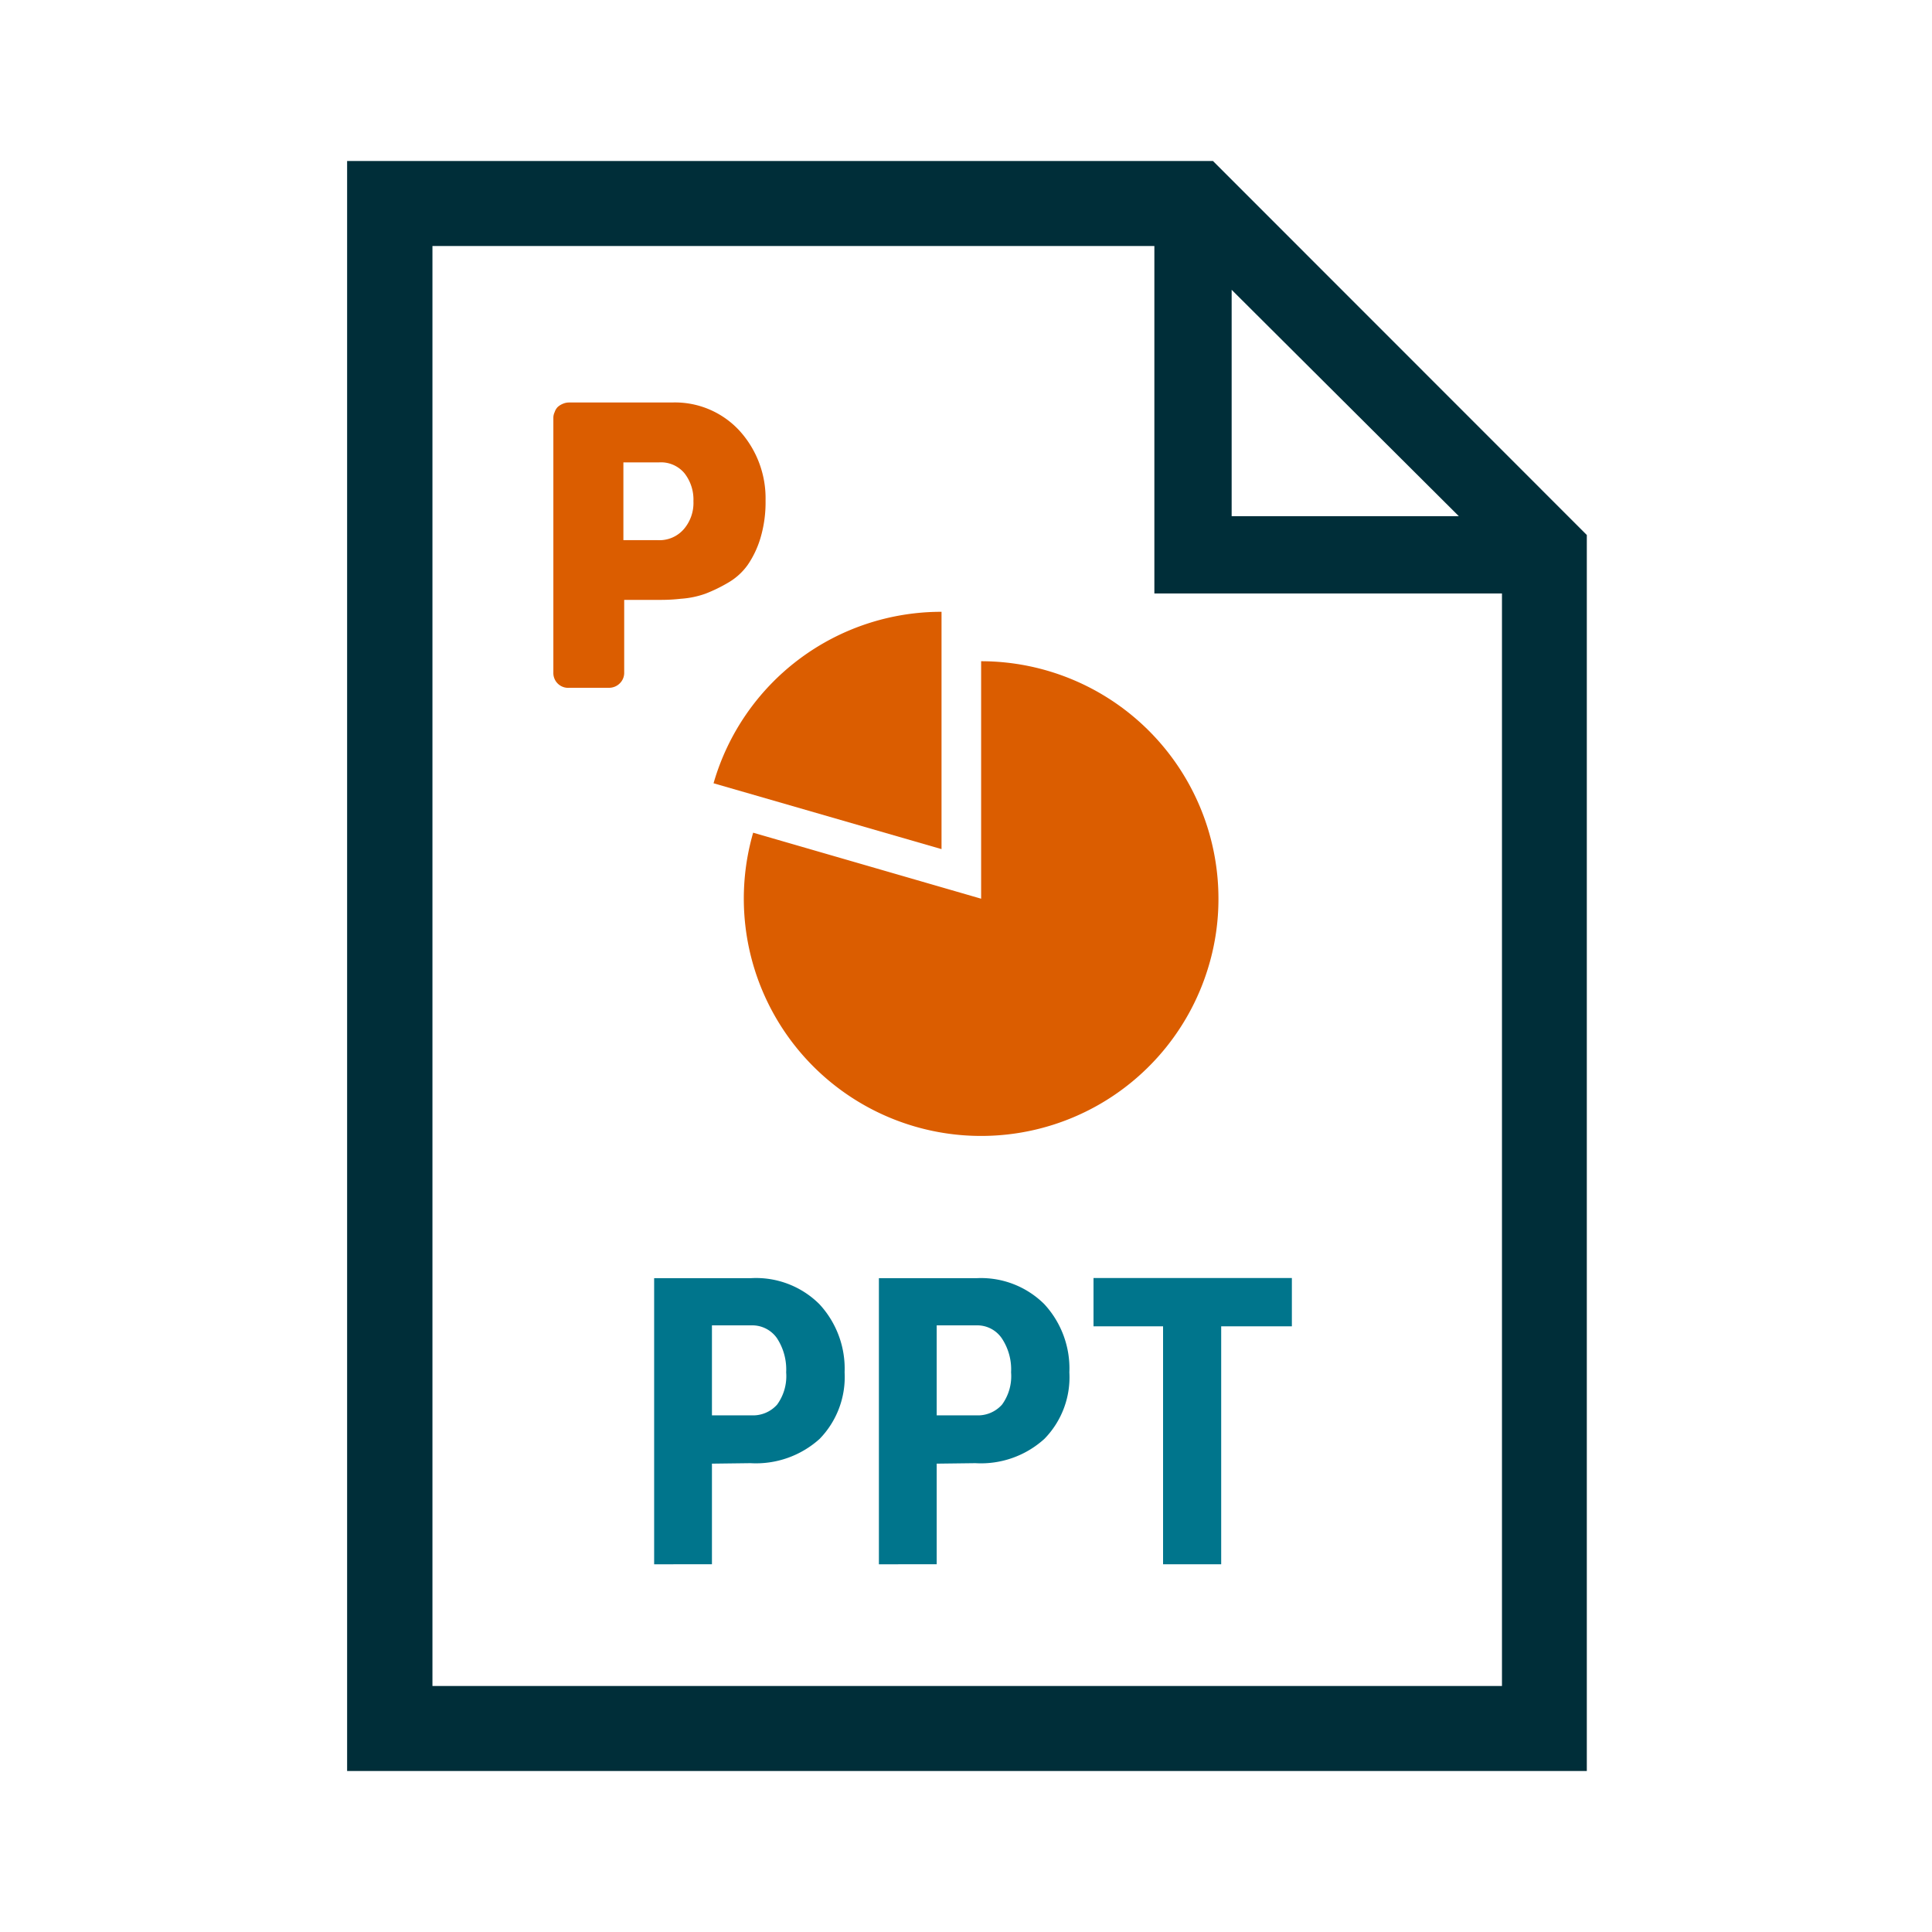 <svg id="Layer_1" data-name="Layer 1" xmlns="http://www.w3.org/2000/svg" viewBox="0 0 120 120"><defs><style>.cls-1{fill:#002e39;}.cls-2{fill:#00758c;}.cls-3{fill:#db5d00;}</style></defs><path class="cls-1" d="M95.2,31.9l-.47-.48L77.14,13.84l-.48-.48-1.92-1.92H23v97.12h74.1V33.82Zm-1.11,1.6h-19v-19ZM25.42,106.16V13.84H73.14V35.42H94.73v70.74Z"/><path class="cls-1" d="M98.56,110h-77V10H75.34L98.56,33.23Zm-71.7-5.28H93.29V36.86H71.7V15.28H26.86ZM76.5,32.06H90.61L76.5,18Z"/><path class="cls-2" d="M44.22,90.91v6.25H40.63V79.39h6A5.57,5.57,0,0,1,50.89,81a5.89,5.89,0,0,1,1.57,4.24,5.51,5.51,0,0,1-1.55,4.13,5.9,5.9,0,0,1-4.3,1.51Zm0-3h2.46a2,2,0,0,0,1.59-.67,3,3,0,0,0,.56-2,3.55,3.55,0,0,0-.57-2.12,1.87,1.87,0,0,0-1.54-.8h-2.5Z"/><path class="cls-2" d="M58.18,90.91v6.25H54.59V79.39h6.06A5.57,5.57,0,0,1,64.86,81a5.88,5.88,0,0,1,1.56,4.24,5.47,5.47,0,0,1-1.55,4.13,5.86,5.86,0,0,1-4.29,1.51Zm0-3h2.47a2,2,0,0,0,1.59-.67,3,3,0,0,0,.56-2,3.48,3.48,0,0,0-.58-2.12,1.84,1.84,0,0,0-1.53-.8H58.18Z"/><path class="cls-2" d="M80.24,82.38H75.85V97.16H72.24V82.38H67.92v-3H80.24Z"/><path class="cls-3" d="M45.92,26.74A5.44,5.44,0,0,0,41.73,25H35.32a1,1,0,0,0-.36.08,1.1,1.1,0,0,0-.32.2.82.82,0,0,0-.19.32.8.8,0,0,0-.08.35V41.77a.92.92,0,0,0,1,.95h2.45a.94.94,0,0,0,.67-.27.91.91,0,0,0,.28-.68V37.26h2.13c.32,0,.78,0,1.39-.07a5.63,5.63,0,0,0,1.54-.32,9.54,9.54,0,0,0,1.38-.67,3.87,3.87,0,0,0,1.23-1.11,6,6,0,0,0,.79-1.66,7.74,7.74,0,0,0,.32-2.34A6.24,6.24,0,0,0,45.92,26.74Zm-3.45,6.13a2,2,0,0,1-1.62.68H38.72V28.72h2.21a1.9,1.9,0,0,1,1.58.67,2.65,2.65,0,0,1,.56,1.74A2.49,2.49,0,0,1,42.47,32.87Z"/><path class="cls-3" d="M75.68,55.82a14.54,14.54,0,0,1-.58,4.09,14.74,14.74,0,1,1-28.32-8.19l14.16,4.1V41.07A14.75,14.75,0,0,1,75.68,55.82Z"/><path class="cls-3" d="M58.48,38V52.74L44.32,48.65A14.72,14.72,0,0,1,58.48,38Z"/></svg>